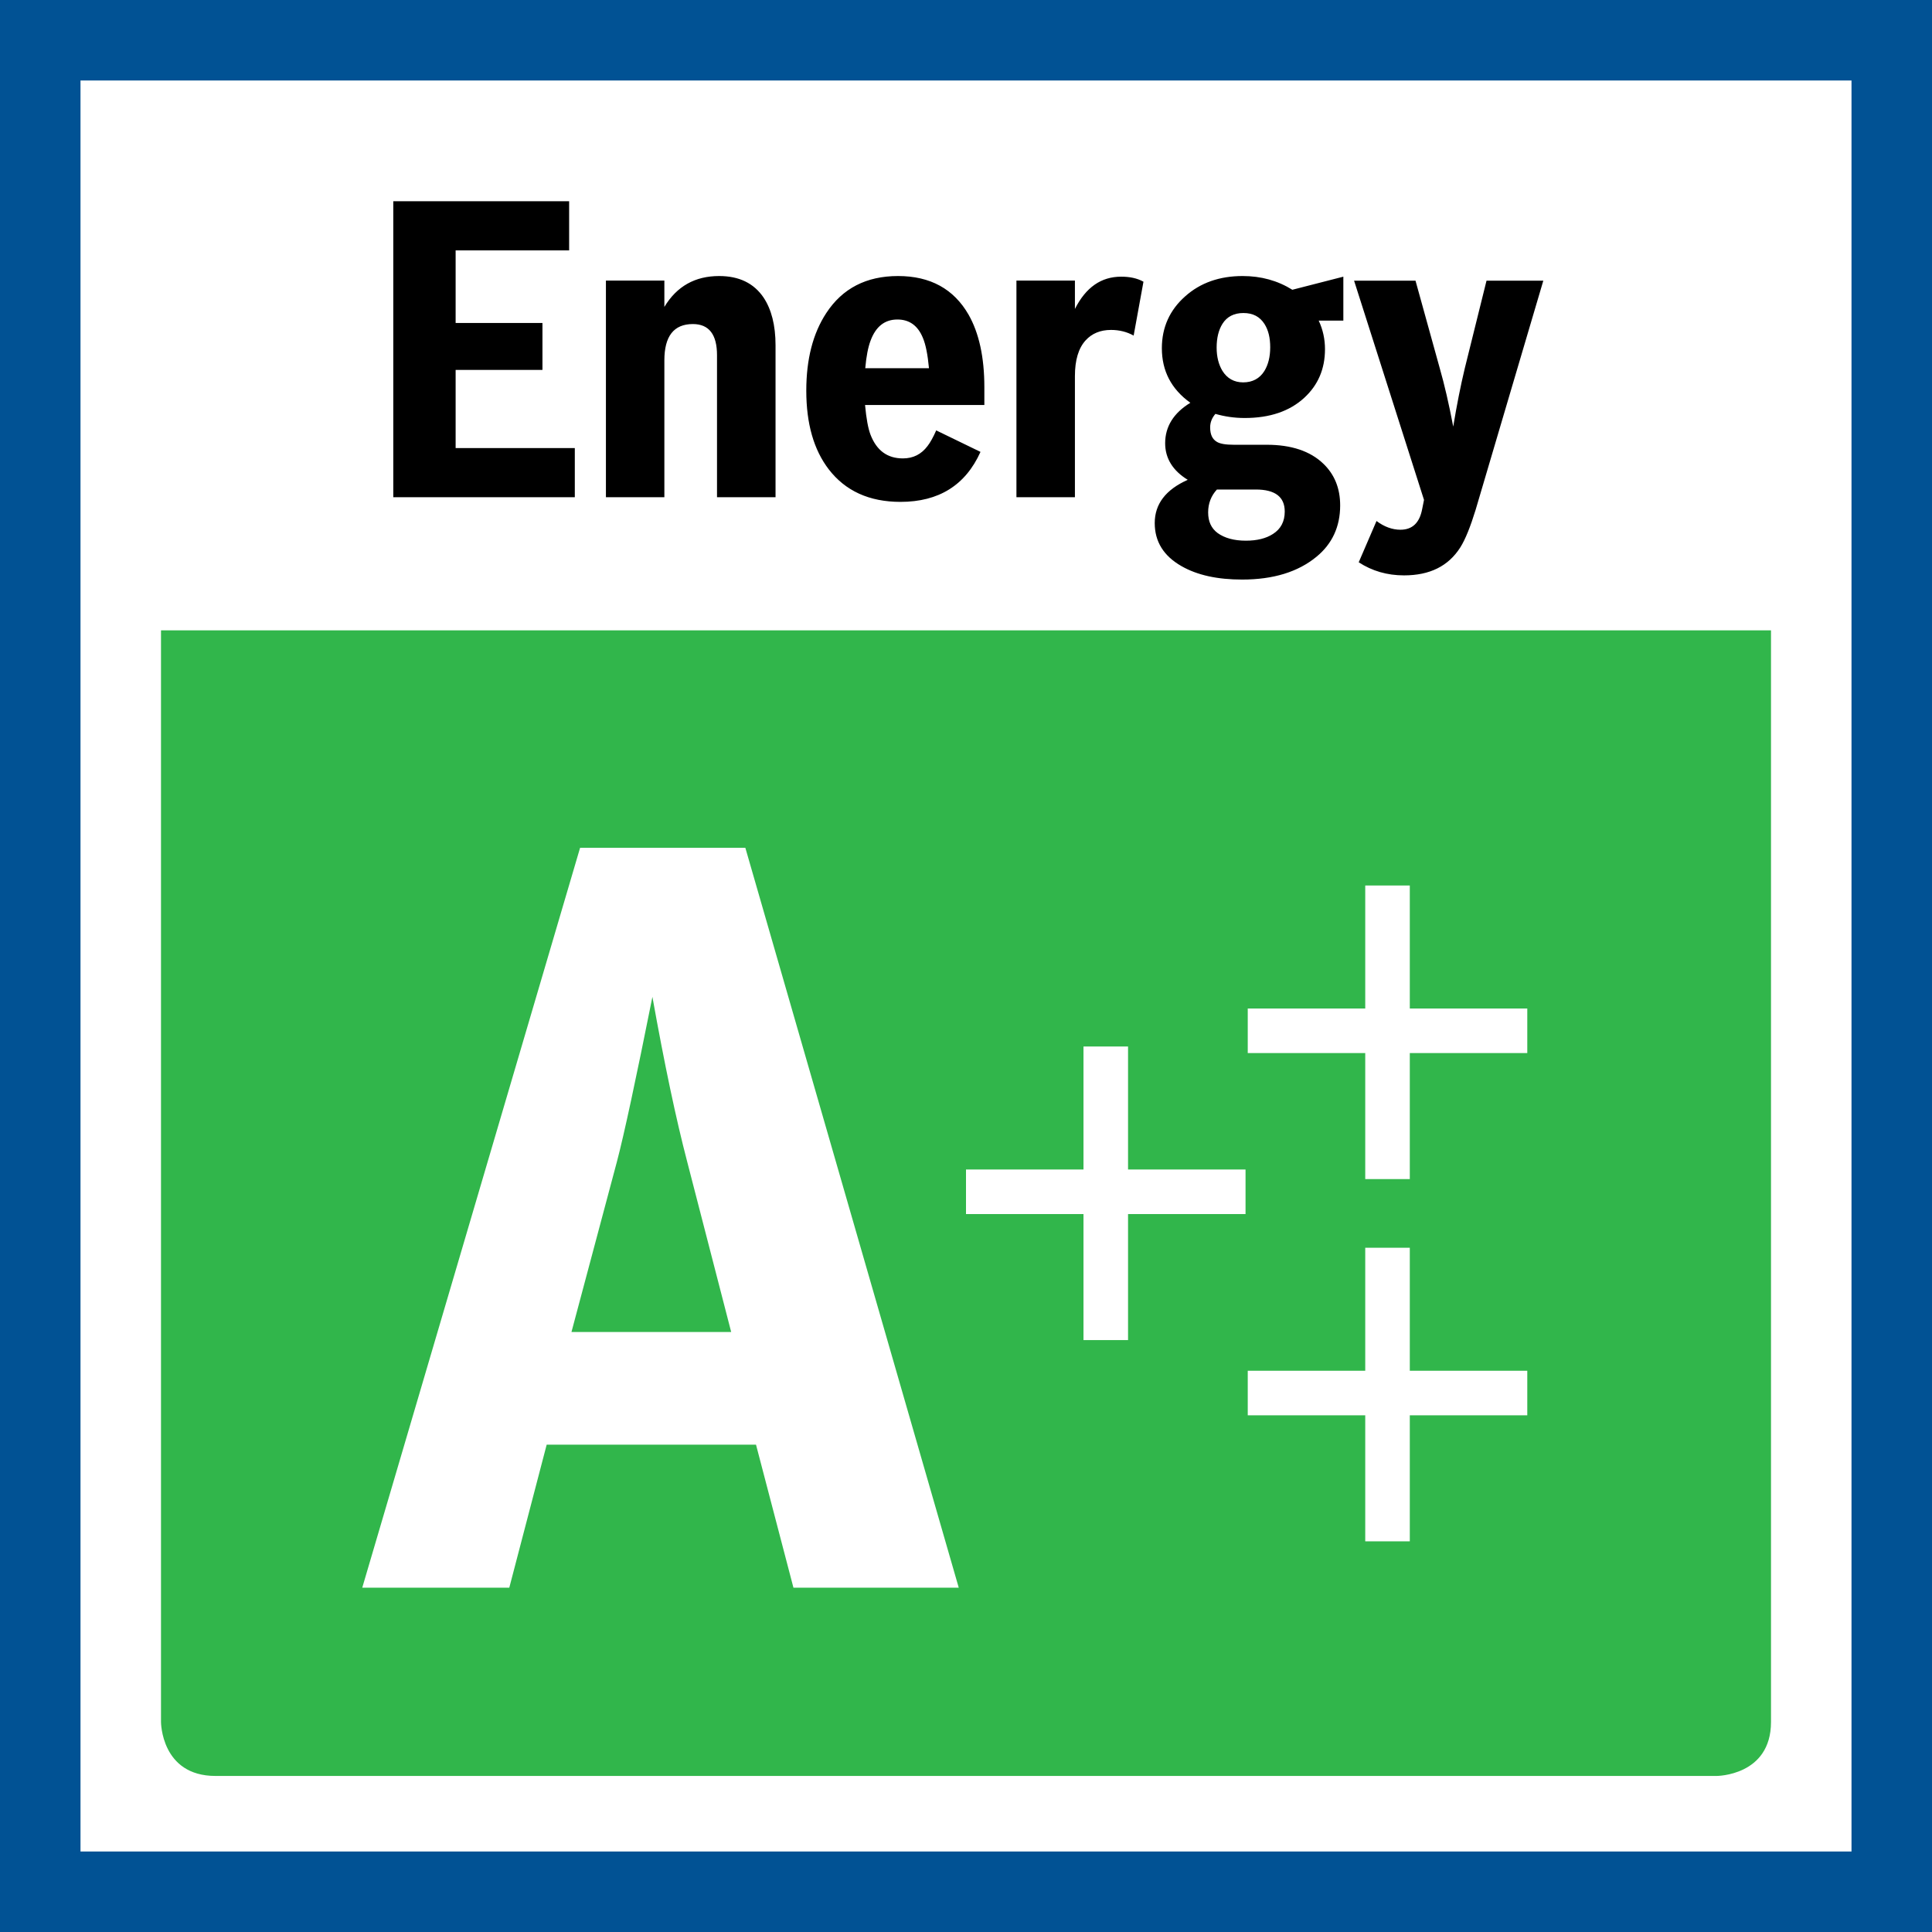 <svg width="48" height="48" viewBox="0 0 48 48" fill="none" xmlns="http://www.w3.org/2000/svg">
<rect x="0" y="0" width="48" height="48" fill="#333333" stroke="none"/>
<path d="M1 1H47V47H1V1Z" fill="white" stroke="#015294" stroke-width="2"/>
<path fill-rule="evenodd" clip-rule="evenodd" d="M4 15.661V42.782C4 42.782 4 44.123 5.354 44.123H42.648C42.648 44.123 44 44.123 44 42.782V15.661H4Z" fill="#31B64B"/>
<path fill-rule="evenodd" clip-rule="evenodd" d="M23.82 39.446H19.713L18.783 35.893H13.582L12.653 39.446H9L14.412 21.064H18.518L23.82 39.446ZM18.166 33.093L17.073 28.862C16.797 27.808 16.509 26.444 16.209 24.767C15.797 26.828 15.504 28.192 15.327 28.862L14.198 33.093H18.166Z" fill="white"/>
<path d="M35.026 29.294V26.163H37.945V25.056H35.026V22H33.919V25.056H31V26.163H33.919V29.294H35.026Z" fill="white"/>
<path d="M28.026 33.294V30.163H30.945V29.056H28.026V26H26.919V29.056H24V30.163H26.919V33.294H28.026Z" fill="white"/>
<path d="M35.026 38.294V35.163H37.945V34.056H35.026V31H33.919V34.056H31V35.163H33.919V38.294H35.026Z" fill="white"/>
<path fill-rule="evenodd" clip-rule="evenodd" d="M30.873 6.858C31.331 6.858 31.741 6.971 32.108 7.199L33.375 6.874V7.966H32.763C32.869 8.192 32.919 8.43 32.919 8.675C32.919 9.169 32.745 9.57 32.401 9.886C32.038 10.218 31.547 10.385 30.925 10.385C30.666 10.385 30.428 10.349 30.196 10.283C30.109 10.385 30.066 10.494 30.066 10.618C30.066 10.796 30.121 10.909 30.227 10.974C30.309 11.027 30.455 11.05 30.654 11.05H31.472C32.08 11.05 32.552 11.207 32.876 11.519C33.155 11.785 33.296 12.131 33.296 12.557C33.296 13.086 33.097 13.513 32.708 13.832C32.248 14.211 31.633 14.399 30.86 14.399C30.25 14.399 29.747 14.291 29.353 14.065C28.911 13.813 28.689 13.457 28.689 12.995C28.689 12.524 28.959 12.167 29.509 11.921C29.137 11.693 28.948 11.387 28.948 11.012C28.948 10.599 29.157 10.261 29.574 10.007C29.099 9.666 28.866 9.214 28.866 8.651C28.866 8.134 29.061 7.702 29.447 7.361C29.823 7.025 30.301 6.858 30.873 6.858ZM35.168 6.974L35.771 9.151C35.884 9.545 35.998 10.032 36.105 10.599C36.193 10.065 36.289 9.581 36.392 9.151L36.932 6.974H38.343L36.661 12.668C36.532 13.085 36.409 13.397 36.279 13.603C35.982 14.067 35.521 14.295 34.882 14.295C34.463 14.295 34.09 14.186 33.757 13.97L34.199 12.944C34.393 13.09 34.595 13.161 34.792 13.161C35.089 13.161 35.269 12.992 35.334 12.645L35.379 12.42L33.642 6.974H35.168ZM31.201 12.162H30.234C30.09 12.317 30.016 12.509 30.016 12.73C30.016 12.956 30.093 13.124 30.25 13.242C30.423 13.367 30.657 13.433 30.952 13.433C31.23 13.433 31.455 13.378 31.628 13.265C31.822 13.141 31.919 12.956 31.919 12.709C31.919 12.342 31.676 12.162 31.201 12.162ZM22.312 6.858C23.114 6.858 23.697 7.18 24.064 7.818C24.324 8.274 24.456 8.877 24.456 9.619V10.062H21.492C21.523 10.399 21.568 10.645 21.628 10.801C21.779 11.191 22.044 11.389 22.432 11.389C22.687 11.389 22.89 11.287 23.044 11.082C23.111 10.996 23.184 10.866 23.26 10.693L24.36 11.227C23.988 12.054 23.325 12.469 22.372 12.469C21.593 12.469 21 12.194 20.589 11.659C20.217 11.173 20.032 10.525 20.032 9.705C20.032 8.927 20.196 8.284 20.529 7.777C20.93 7.165 21.523 6.858 22.312 6.858ZM14.14 5V6.221H11.32V8.024H13.477V9.191H11.32V11.132H14.281V12.353H9.771V5H14.14ZM17.867 6.858C18.364 6.858 18.73 7.037 18.971 7.393C19.165 7.685 19.268 8.079 19.268 8.576V12.353H17.814V8.825C17.814 8.31 17.615 8.051 17.214 8.051C16.739 8.051 16.506 8.355 16.506 8.953V12.353H15.054V6.971H16.506V7.625C16.815 7.112 17.269 6.858 17.867 6.858ZM27.855 6.874C28.067 6.874 28.251 6.911 28.409 6.999L28.165 8.338C28.001 8.245 27.809 8.197 27.603 8.197C27.339 8.197 27.128 8.285 26.972 8.456C26.794 8.651 26.706 8.948 26.706 9.344V12.353H25.253V6.971H26.706V7.676C26.977 7.139 27.358 6.874 27.855 6.874ZM30.892 7.777C30.657 7.777 30.483 7.868 30.371 8.046C30.277 8.197 30.227 8.393 30.227 8.636C30.227 8.867 30.277 9.058 30.371 9.214C30.488 9.402 30.661 9.5 30.887 9.5C31.12 9.5 31.297 9.402 31.412 9.219C31.508 9.063 31.558 8.867 31.558 8.629C31.558 8.393 31.513 8.204 31.417 8.051C31.3 7.868 31.131 7.777 30.892 7.777ZM22.296 7.938C21.979 7.938 21.758 8.114 21.628 8.466C21.568 8.625 21.523 8.851 21.497 9.148H23.08C23.049 8.812 22.999 8.56 22.929 8.395C22.804 8.089 22.593 7.938 22.296 7.938Z" fill="black"/>
</svg>
